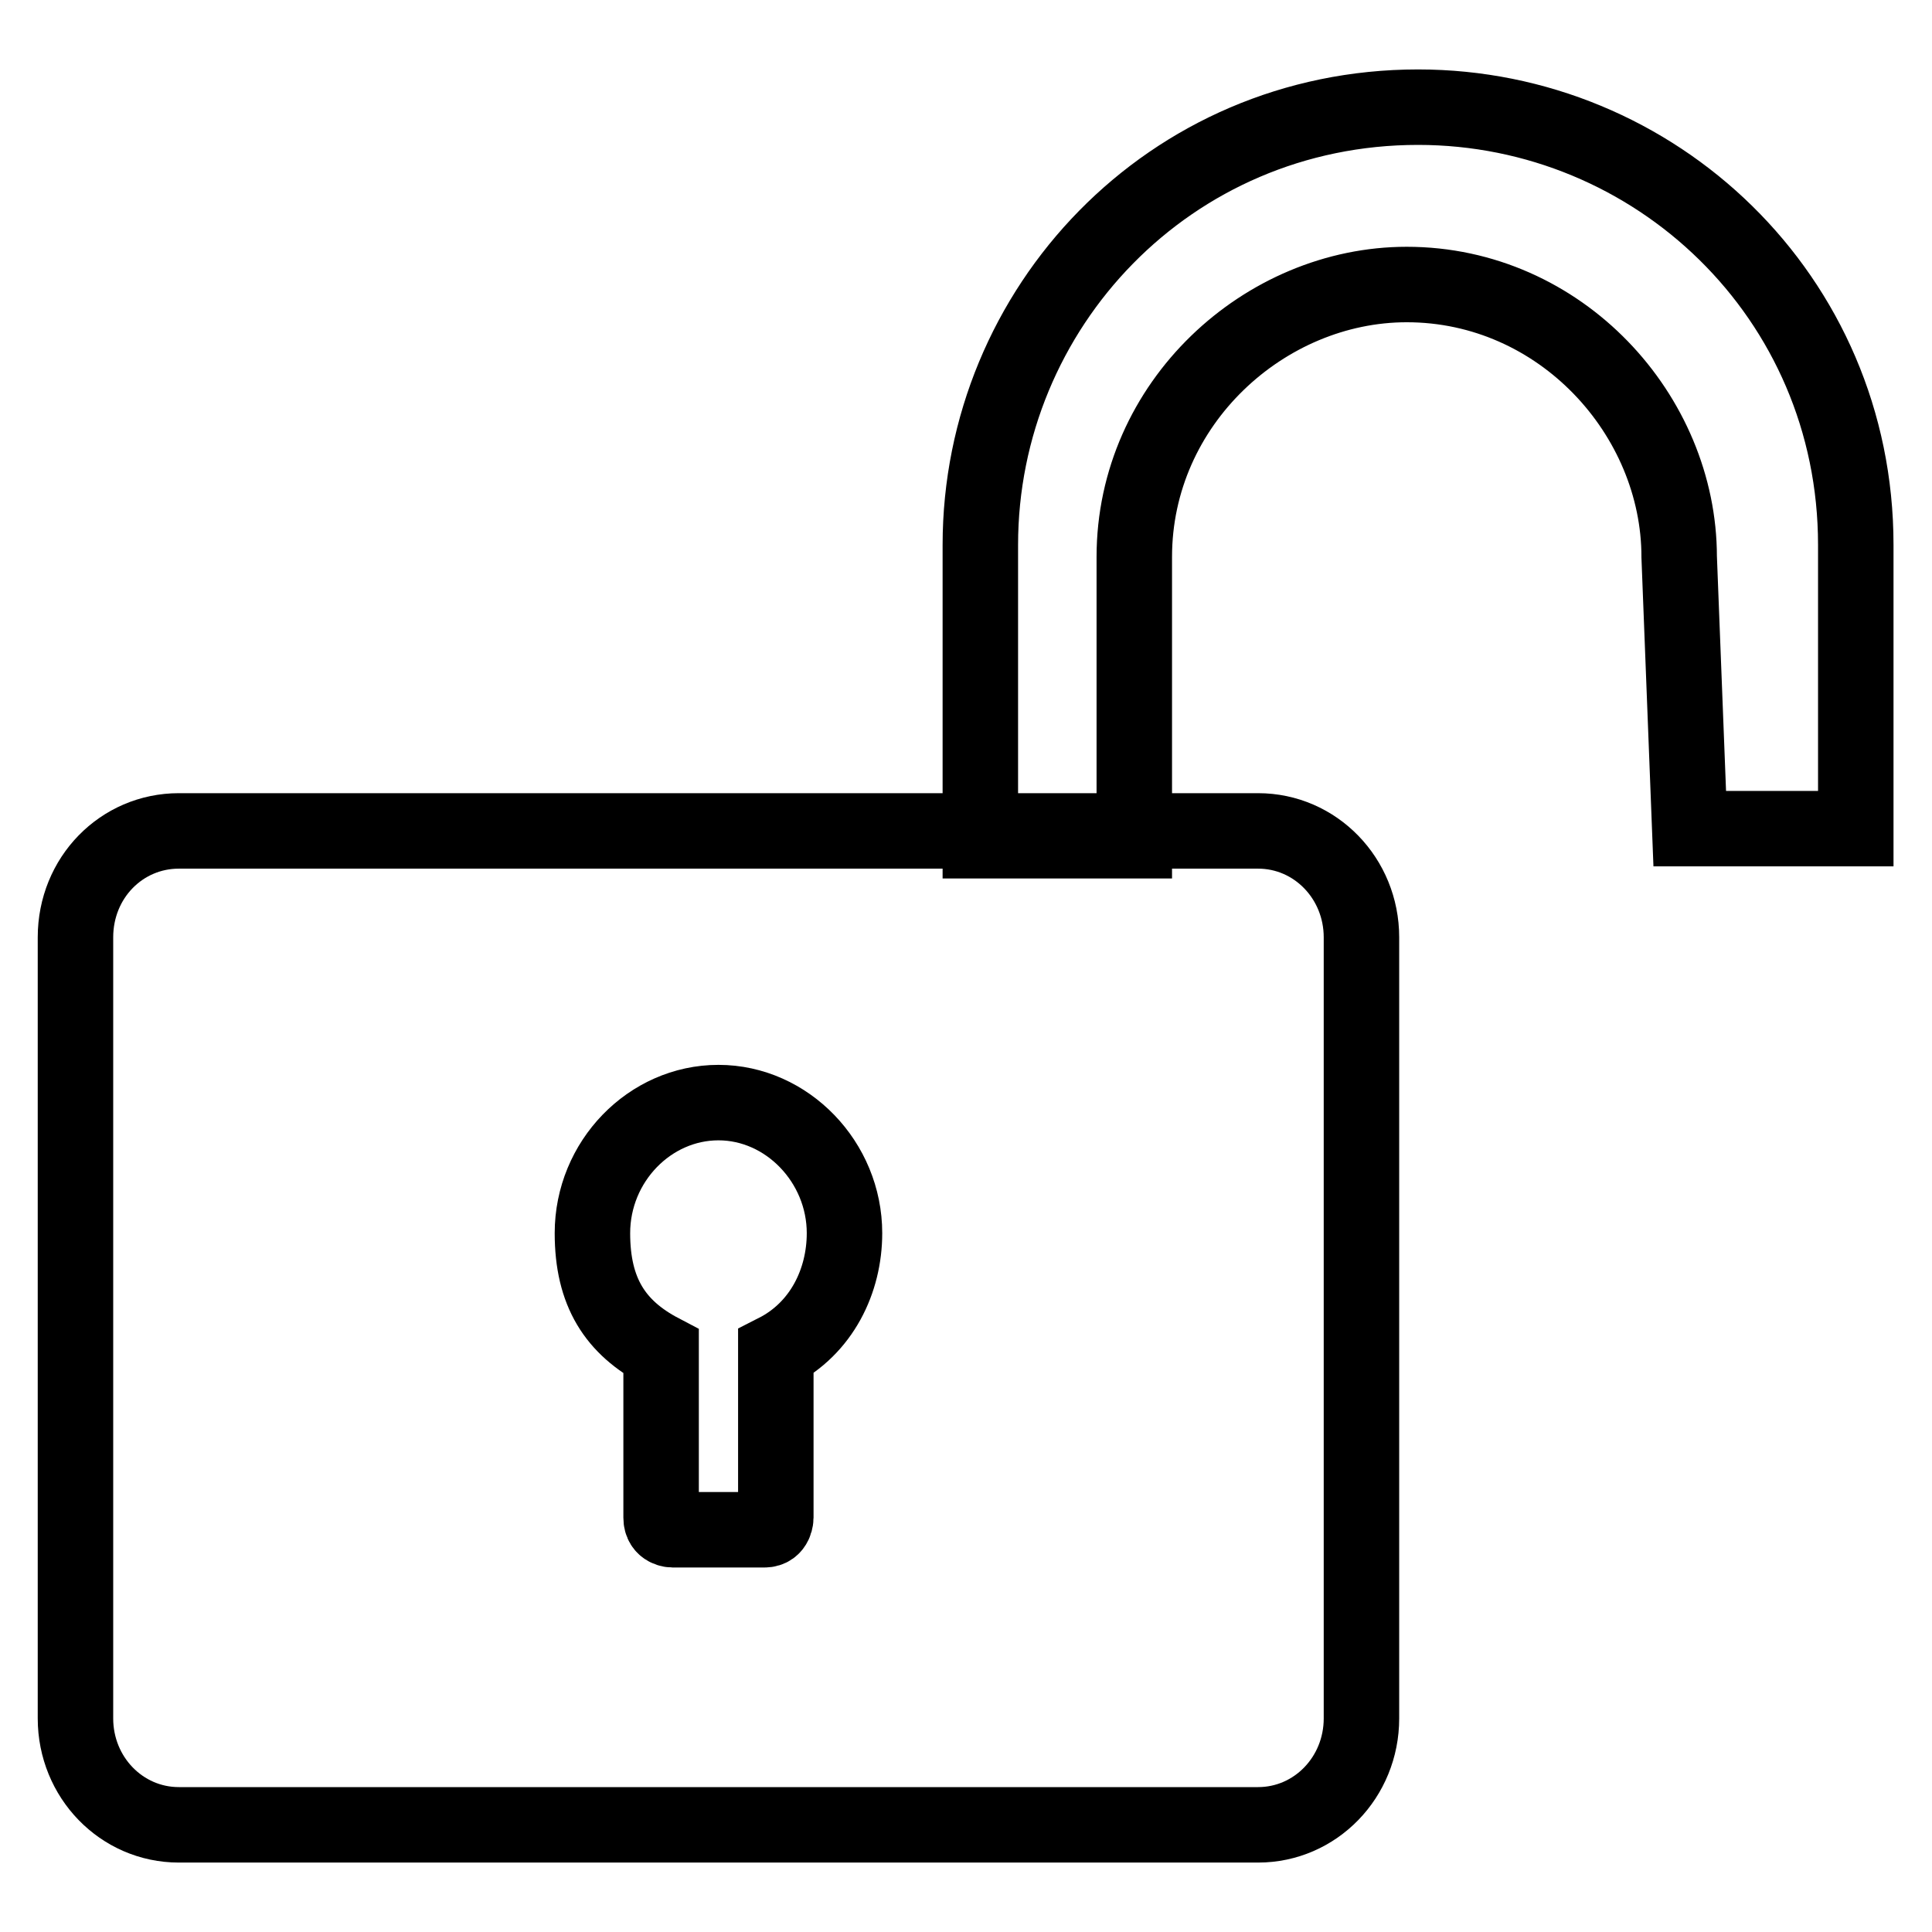 <?xml version="1.0" encoding="utf-8"?>
<!-- Svg Vector Icons : http://www.onlinewebfonts.com/icon -->
<!DOCTYPE svg PUBLIC "-//W3C//DTD SVG 1.1//EN" "http://www.w3.org/Graphics/SVG/1.1/DTD/svg11.dtd">
<svg version="1.1" xmlns="http://www.w3.org/2000/svg" xmlns:xlink="http://www.w3.org/1999/xlink" x="0px" y="0px" viewBox="0 0 256 256" enable-background="new 0 0 256 256" xml:space="preserve">
<g> <path stroke-width="10" fill-opacity="0" stroke="#000000"  d="M23.7,110.1h143c7.6,0,13.7,6.3,13.7,14.1v103.5c0,7.8-6.1,14.1-13.7,14.1h-143c-7.6,0-13.7-6.3-13.7-14.1 V124.2C10,116.3,16.1,110.1,23.7,110.1z M87.6,179.1v22c0,1.6,1.5,1.6,1.5,1.6h12.2c1.5,0,1.5-1.6,1.5-1.6v-22 c6.1-3.1,9.1-9.4,9.1-15.7c0-9.4-7.6-17.3-16.7-17.3c-9.1,0-16.7,7.8-16.7,17.3C78.5,171.2,81.5,175.9,87.6,179.1L87.6,179.1z"/> <path stroke-width="10" fill-opacity="0" stroke="#000000"  d="M222.5,73.8c0-18.8-15.7-36.1-36.1-36.1c-18.8,0-36.1,15.7-36.1,36.1v37.6h-20.4V72.2c0-31.4,25.1-58,58-58 c31.4,0,58,25.1,58,58v37.6h-22L222.5,73.8L222.5,73.8z"/></g>
</svg>